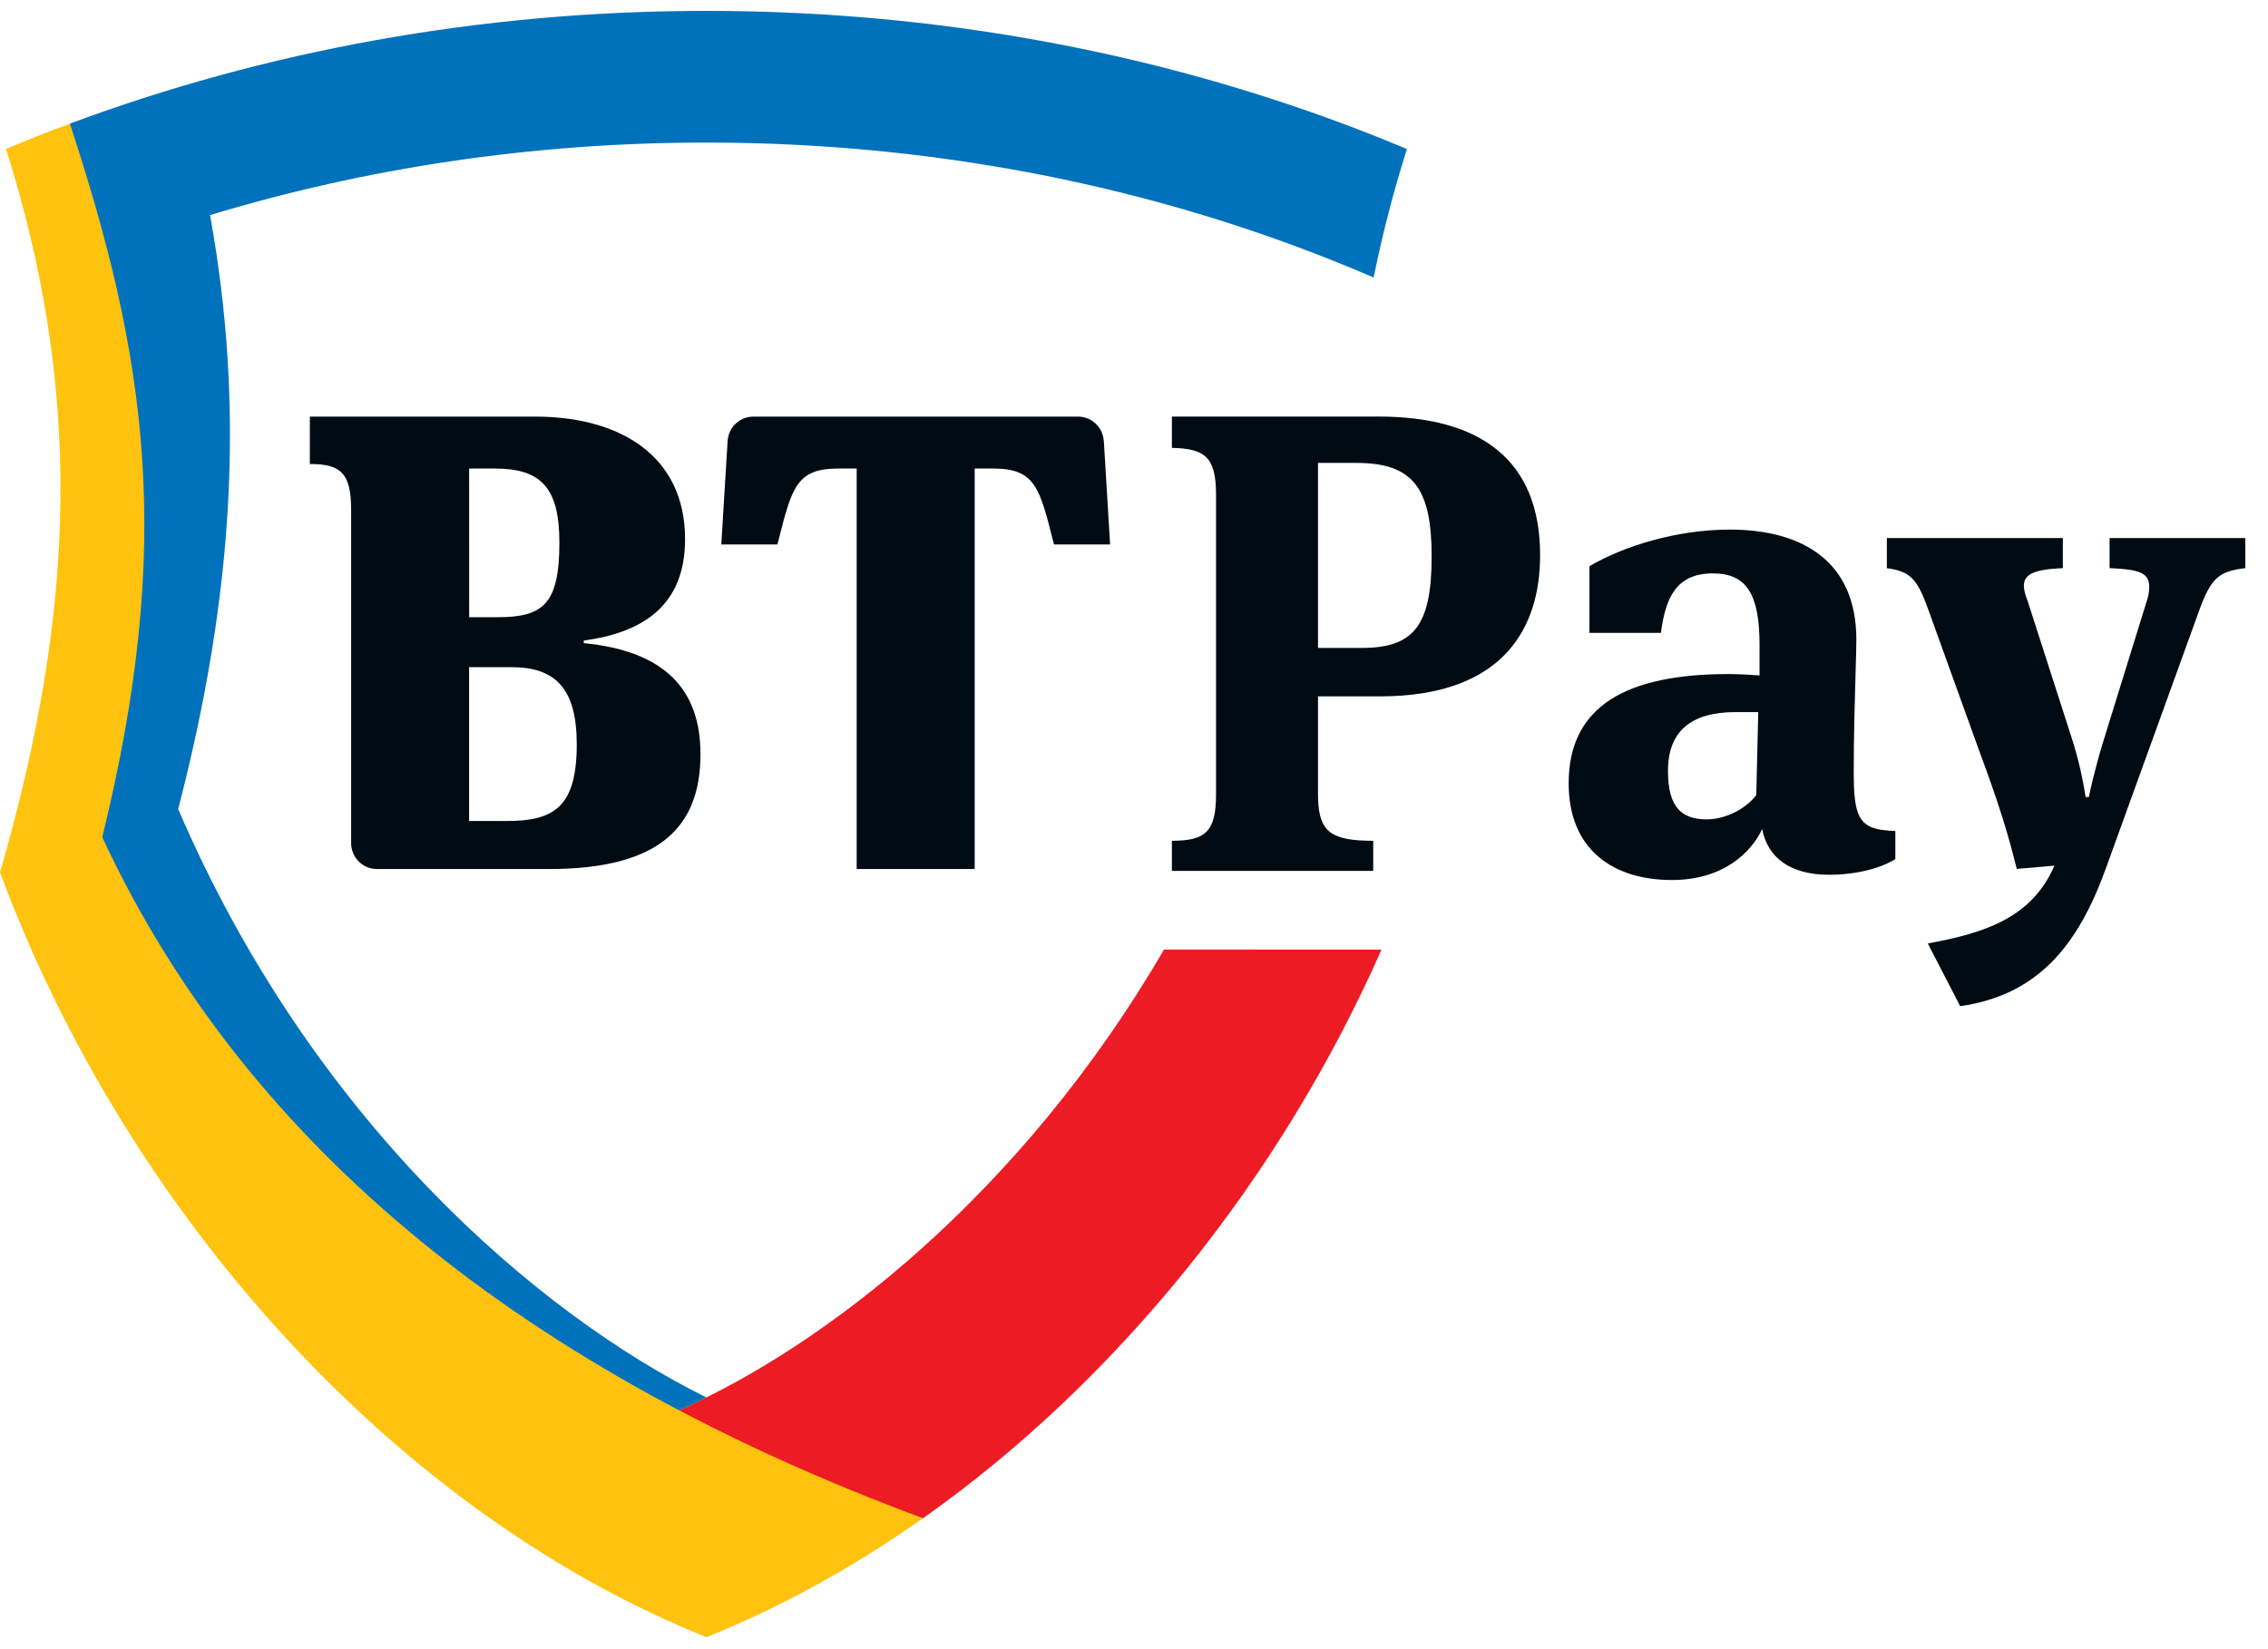 <svg width="99" height="72" viewBox="0 0 99 72" fill="none" xmlns="http://www.w3.org/2000/svg">
<path d="M50.81 41.456C44.61 52.108 36.02 58.757 29.637 61.569L29.576 62.689L38.425 66.602L40.29 66.285C48.731 60.326 55.879 51.476 60.305 41.459L50.81 41.456Z" fill="#ED1C24"/>
<path d="M30.838 0.475C20.942 0.475 11.539 2.235 3.051 5.398L2.747 5.972C4.671 11.55 5.453 15.769 5.737 20.012C6.076 25.052 5.528 30.27 4.013 36.438L3.973 36.602L4.042 36.751C4.839 38.465 5.736 40.131 6.728 41.739C7.719 43.342 8.802 44.886 9.971 46.363C11.152 47.853 12.414 49.276 13.751 50.625C15.116 52.001 16.551 53.304 18.051 54.53C19.557 55.763 21.174 56.961 22.857 58.088C24.526 59.208 26.306 60.286 28.149 61.302C28.468 61.475 28.788 61.649 29.112 61.822L29.625 61.805L29.637 61.571C30.029 61.398 30.429 61.211 30.838 61.011C23.415 57.34 13.585 48.857 7.778 35.322C10.231 25.861 10.675 17.705 9.169 9.391C15.924 7.344 23.224 6.224 30.838 6.224C41.343 6.224 51.257 8.354 59.96 12.116C60.344 10.221 60.829 8.348 61.413 6.506C52.214 2.646 41.833 0.475 30.838 0.475Z" fill="#0072BC"/>
<path d="M40.288 66.282C23.198 59.955 10.806 50.21 4.464 36.55C7.627 23.683 6.408 15.62 3.051 5.398C2.11 5.749 1.181 6.117 0.264 6.502C3.545 16.916 3.403 26.364 0 38.083C5.581 53.125 17.371 66.077 30.839 71.475C34.109 70.163 37.28 68.406 40.288 66.282Z" fill="#FFC20E"/>
<path fill-rule="evenodd" clip-rule="evenodd" d="M25.483 27.965V28.079C29.002 28.419 30.578 30.092 30.576 32.925C30.576 36.073 28.833 37.94 23.965 37.94H16.452C16.154 37.94 15.867 37.821 15.656 37.608C15.445 37.395 15.326 37.107 15.327 36.806V22.242C15.327 20.627 14.847 20.258 13.525 20.258V18.189H23.375C26.976 18.189 29.904 19.834 29.904 23.544C29.904 26.492 27.99 27.625 25.483 27.965ZM21.603 20.456H20.478L20.48 26.946H21.715C23.685 26.946 24.418 26.406 24.418 23.687C24.418 21.278 23.602 20.456 21.603 20.456ZM20.476 35.843H22.136C24.192 35.843 25.175 35.219 25.176 32.499C25.176 30.092 24.274 29.128 22.333 29.128H20.476V35.843Z" fill="#000B13"/>
<path d="M48.457 23.771L48.183 19.253H48.181C48.145 18.655 47.653 18.19 47.059 18.189H32.883C32.288 18.189 31.796 18.656 31.761 19.255L31.486 23.771H33.935L33.987 23.569C34.565 21.286 34.775 20.456 36.581 20.456H37.395V37.94H42.546V20.456H43.361C45.169 20.456 45.379 21.288 45.958 23.576L46.008 23.771H48.457Z" fill="#000B13"/>
<path fill-rule="evenodd" clip-rule="evenodd" d="M59.597 36.702C57.955 36.649 57.532 36.178 57.532 34.654V30.403H60.224C65.668 30.403 67.227 27.378 67.227 24.238C67.227 20.098 64.647 18.186 60.168 18.186H51.154V19.554C52.628 19.581 53.081 19.981 53.081 21.608V34.68C53.081 36.307 52.628 36.707 51.154 36.707V38.02H59.942V36.707C59.821 36.707 59.706 36.705 59.597 36.702ZM62.493 24.291C62.493 27.374 61.67 28.288 59.431 28.288H57.532V20.21H59.204C61.668 20.21 62.493 21.294 62.493 24.291Z" fill="#000B13"/>
<path fill-rule="evenodd" clip-rule="evenodd" d="M82.733 37.507C82.733 37.507 82.733 37.507 82.733 37.507V36.28C82.545 36.273 82.376 36.261 82.223 36.242C81.157 36.109 80.917 35.611 80.917 33.74C80.917 32.09 80.963 30.532 80.997 29.395C81.016 28.743 81.031 28.229 81.031 27.917C81.031 24.577 78.763 23.121 75.504 23.121C73.207 23.121 70.883 23.835 69.38 24.72V27.631H72.5C72.698 26.119 73.152 25.034 74.767 25.034C76.267 25.034 76.806 25.976 76.806 28.173V29.486C76.435 29.457 75.787 29.428 75.447 29.428C70.996 29.428 68.474 30.827 68.474 34.196C68.474 37.136 70.458 38.42 72.98 38.42C75.219 38.42 76.438 37.222 76.921 36.194C77.147 37.393 78.083 38.191 79.841 38.191C81.088 38.191 82.138 37.88 82.733 37.507ZM72.808 33.657C72.808 31.916 73.829 31.088 75.757 31.088L76.749 31.089L76.663 34.715C76.155 35.372 75.247 35.772 74.51 35.772C73.432 35.772 72.808 35.284 72.808 33.657Z" fill="#000B13"/>
<path d="M89.677 37.793C88.686 40.076 86.644 40.733 84.149 41.19L85.564 43.928C88.938 43.444 90.695 41.303 91.915 37.933L96.025 26.573C96.536 25.203 96.875 24.946 98.01 24.803V23.492H92.085V24.803C93.391 24.861 93.816 25.003 93.816 25.631C93.812 25.846 93.774 26.058 93.702 26.259L91.775 32.481C91.463 33.509 91.237 34.508 91.18 34.794H91.037C90.911 33.962 90.721 33.142 90.47 32.339L88.515 26.259C88.401 25.974 88.344 25.745 88.344 25.574C88.344 25.089 88.741 24.861 90.045 24.803V23.492H82.363V24.805C83.411 24.948 83.695 25.291 84.178 26.632L86.36 32.684C87.324 35.282 87.662 36.452 88.033 37.935L89.677 37.793Z" fill="#000B13"/>
</svg>
